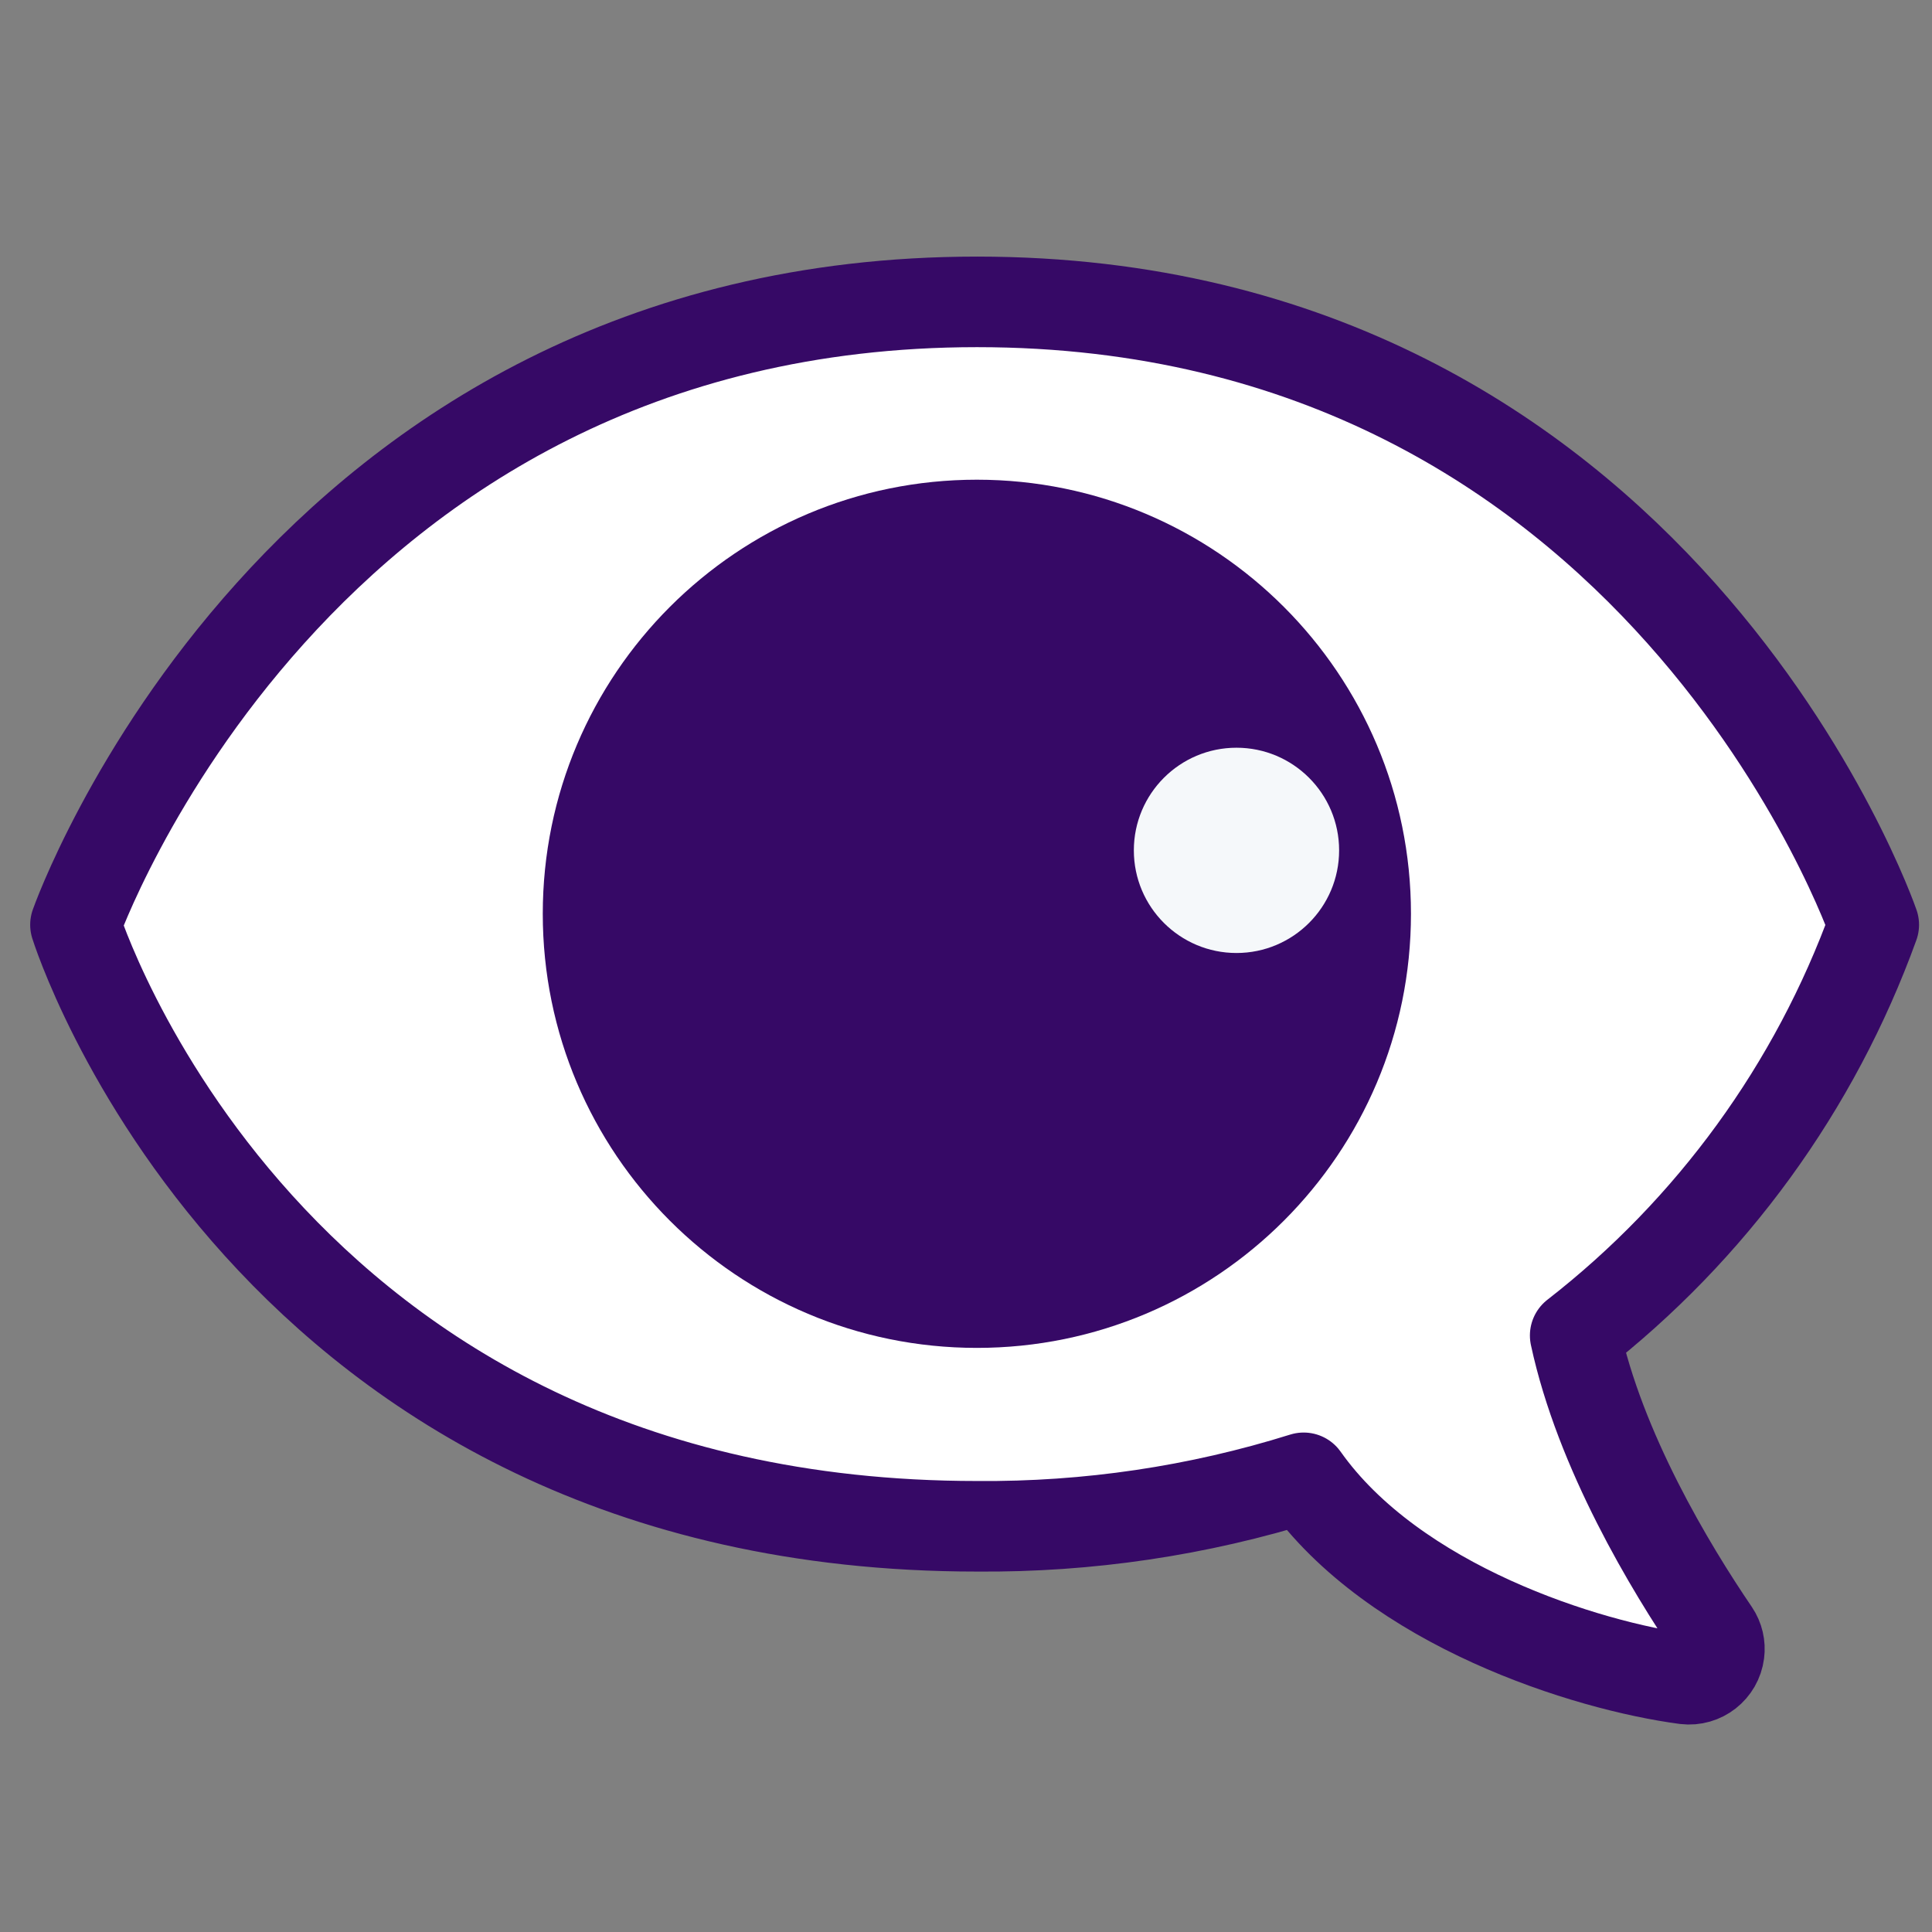 <svg width="48" height="48" viewBox="0 0 48 48" fill="none" xmlns="http://www.w3.org/2000/svg">
<rect x="0" y="0" width="48" height="48" fill="#808080" stroke="none"/>
<path opacity="0.2" d="M24.274 7.5C7.316 7.5 1.875 22.976 1.875 22.976C1.875 22.976 6.532 37.92 24.274 37.92C27.026 37.943 29.764 37.538 32.389 36.716C34.639 39.9 39.431 41.392 41.876 41.715H41.977C42.39 41.708 42.724 41.366 42.716 40.954C42.713 40.811 42.67 40.672 42.593 40.553C41.494 38.936 39.75 36.053 39.135 33.176C42.522 30.544 45.094 27.006 46.553 22.973C46.553 22.973 41.231 7.5 24.274 7.5Z" fill="white"/>
<path d="M39.135 33.18C42.522 30.548 45.094 27.01 46.553 22.976C46.553 22.976 41.231 7.5 24.274 7.5C7.316 7.5 1.875 22.976 1.875 22.976C1.875 22.976 6.532 37.92 24.274 37.92C27.026 37.943 29.764 37.538 32.389 36.716C34.639 39.9 39.431 41.392 41.876 41.715C42.289 41.764 42.66 41.471 42.712 41.062C42.735 40.886 42.694 40.706 42.593 40.556C41.494 38.94 39.75 36.045 39.135 33.18Z" fill="white"/>
<path d="M24.27 33.488C30.227 33.488 35.055 28.659 35.055 22.703C35.055 16.747 30.227 11.918 24.27 11.918C18.314 11.918 13.485 16.747 13.485 22.703C13.485 28.659 18.314 33.488 24.27 33.488Z" fill="#360966"/>
<path d="M24.27 28.707C27.586 28.707 30.274 26.019 30.274 22.703C30.274 19.387 27.586 16.699 24.27 16.699C20.955 16.699 18.267 19.387 18.267 22.703C18.267 26.019 20.955 28.707 24.27 28.707Z" fill="#360966"/>
<path d="M30.72 23.677C32.128 23.677 33.27 22.535 33.27 21.127C33.27 19.719 32.128 18.577 30.72 18.577C29.312 18.577 28.17 19.719 28.17 21.127C28.17 22.535 29.312 23.677 30.72 23.677Z" fill="#F5F8FA"/>
<path d="M39.135 33.18C42.522 30.548 45.094 27.01 46.553 22.976C46.553 22.976 41.231 7.5 24.274 7.5C7.316 7.5 1.875 22.976 1.875 22.976C1.875 22.976 6.532 37.92 24.274 37.92C27.026 37.943 29.764 37.538 32.389 36.716C34.639 39.9 39.431 41.392 41.876 41.715C42.289 41.764 42.66 41.471 42.712 41.062C42.735 40.886 42.694 40.706 42.593 40.556C41.494 38.94 39.75 36.045 39.135 33.18Z" stroke="#360966" stroke-width="2.25" stroke-linejoin="round"/>
</svg>
